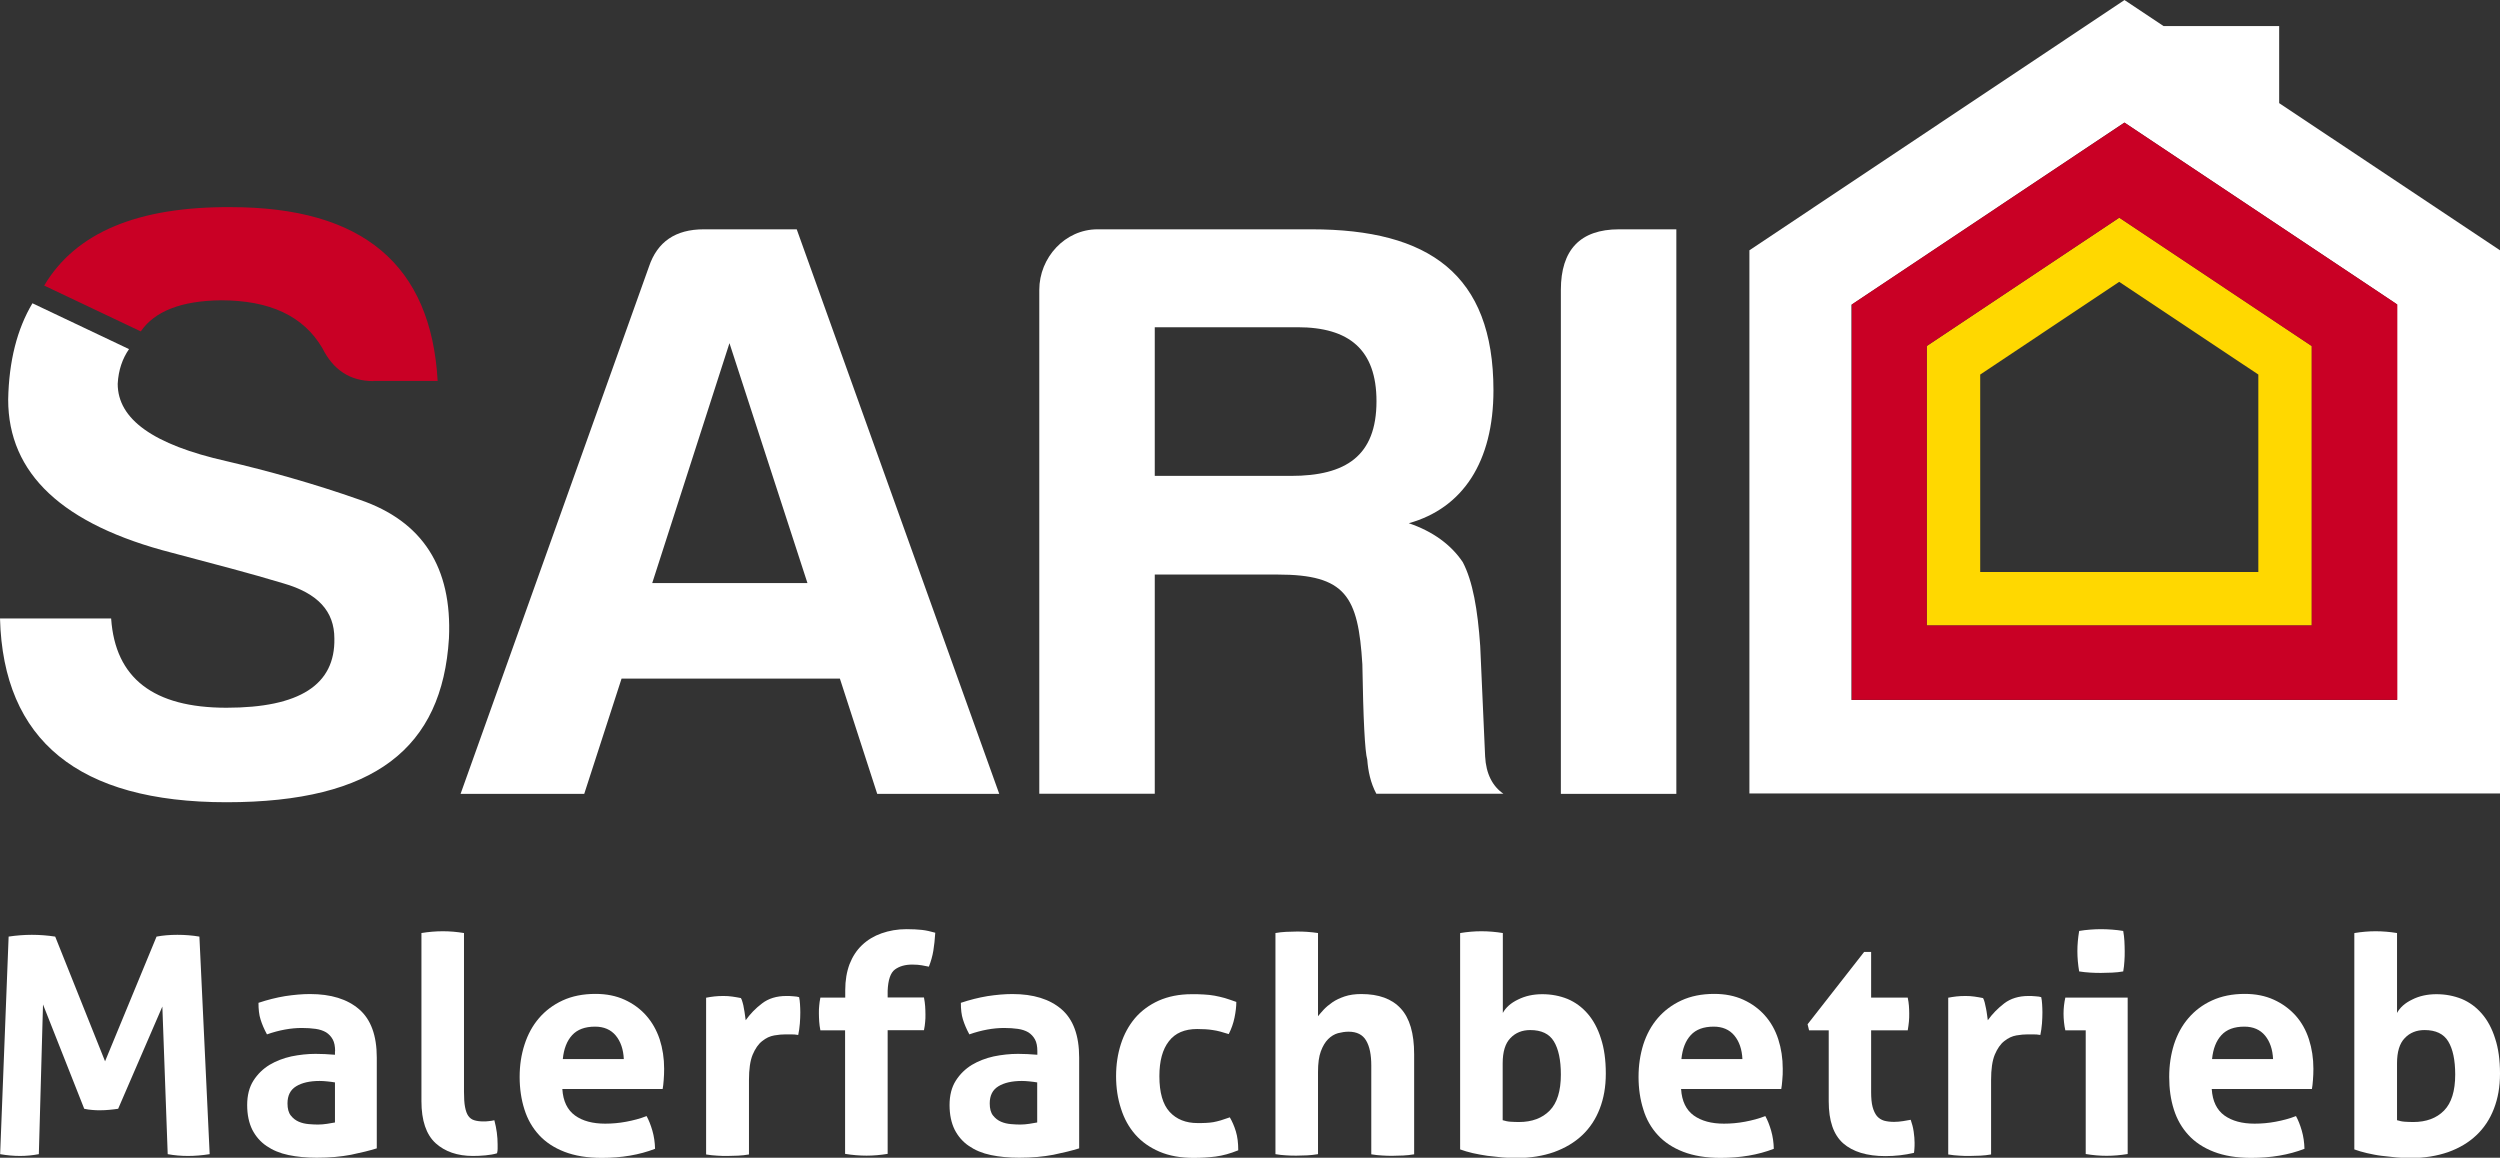<?xml version="1.0" encoding="UTF-8"?>
<svg id="uuid-2051dbac-06f9-4015-82d6-7c3f9aec5a5e" data-name="Ebene 1" xmlns="http://www.w3.org/2000/svg" viewBox="0 0 168 77.8">
  <rect x="0" y="0" width="168" height="77.8" fill="#333333" stroke="none"/>
  <defs>
    <style>
      .uuid-d8b9dfca-4160-4b5a-a385-4ac412c1c48d {
        fill: #ffd800;
      }

      .uuid-3432c77b-be26-448b-83b2-51acddd02419 {
        fill: #c90025;
      }

      .uuid-07bbbf92-f66d-4518-84f4-d3728d8c015b {
        fill: #fff;
      }
    </style>
  </defs>
  <path class="uuid-07bbbf92-f66d-4518-84f4-d3728d8c015b" d="M124.44,20.47l18.32-12.23h0s0,0,0,0l18.1,12.07h0s.22.16.22.16v26.57h-36.66v-26.57ZM142.77,0l-25.21,16.82v36.5h50.44V16.82l-14.84-9.89V1.75h-7.77l-2.63-1.75Z"/>
  <path class="uuid-07bbbf92-f66d-4518-84f4-d3728d8c015b" d="M67.15,53.35l-13.61-37.94h-6.25c-1.9,0-3.12.84-3.68,2.51l-12.66,35.43h8.31l2.51-7.75h14.67l2.51,7.75h8.2ZM54.26,39.18h-10.43l5.19-16.12,5.24,16.12Z"/>
  <path class="uuid-07bbbf92-f66d-4518-84f4-d3728d8c015b" d="M94.67,35.16c3.63-1.01,5.69-4.13,5.69-8.93,0-7.81-4.35-10.82-12.22-10.82h-14.39c-2.18,0-3.91,1.9-3.91,4.07v33.86h7.76v-14.73h8.26c4.57,0,5.41,1.45,5.69,6.03.06,3.68.17,5.86.33,6.41.06.78.22,1.56.61,2.29h8.54c-.73-.5-1.17-1.34-1.23-2.51l-.33-7.42c-.17-2.45-.5-4.35-1.17-5.63-.78-1.17-2.01-2.07-3.63-2.62M92.5,26.96c0,3.68-2.06,5.02-5.75,5.02h-9.15v-9.99h9.6c3.46,0,5.3,1.51,5.3,4.97"/>
  <path class="uuid-07bbbf92-f66d-4518-84f4-d3728d8c015b" d="M104.89,53.35h7.76V15.41h-3.85c-2.62,0-3.91,1.39-3.91,4.07v33.86Z"/>
  <path class="uuid-07bbbf92-f66d-4518-84f4-d3728d8c015b" d="M.57,62.94c.54-.08,1.06-.12,1.57-.12.53,0,1.05.04,1.57.12l3.35,8.38,3.46-8.38c.42-.08.89-.12,1.4-.12s1.01.04,1.48.12l.69,14.62c-.51.08-1,.12-1.46.12s-.92-.04-1.36-.12l-.36-9.92-2.97,6.87c-.19.03-.39.05-.59.07-.2.02-.41.03-.61.03-.18,0-.35,0-.53-.02-.18-.01-.36-.04-.55-.08l-2.77-7.01-.28,10.06c-.43.08-.85.12-1.26.12-.43,0-.88-.04-1.34-.12l.57-14.62Z"/>
  <path class="uuid-07bbbf92-f66d-4518-84f4-d3728d8c015b" d="M22.52,70.64c0-.32-.05-.59-.16-.79-.11-.2-.26-.36-.45-.48-.19-.11-.42-.19-.7-.23-.28-.04-.59-.06-.93-.06-.73,0-1.51.14-2.34.43-.19-.35-.33-.68-.43-1-.1-.31-.14-.68-.14-1.12.6-.2,1.19-.35,1.79-.45.6-.09,1.15-.14,1.67-.14,1.41,0,2.51.34,3.3,1.02.79.68,1.19,1.76,1.19,3.25v6.1c-.48.15-1.05.29-1.73.43-.68.13-1.44.2-2.3.2-.69,0-1.33-.06-1.9-.18-.58-.12-1.07-.33-1.48-.61-.41-.28-.73-.65-.96-1.1-.22-.45-.34-1-.34-1.65s.14-1.2.42-1.64c.28-.44.64-.79,1.08-1.06.44-.26.93-.45,1.47-.57.54-.11,1.08-.17,1.63-.17.39,0,.83.02,1.3.06v-.24ZM22.52,72.74c-.16-.03-.34-.05-.53-.07-.19-.02-.36-.03-.51-.03-.66,0-1.19.12-1.58.36-.39.24-.58.62-.58,1.15,0,.35.07.62.22.81.15.19.33.33.54.42.21.09.43.14.67.16.24.02.44.03.62.03.2,0,.41-.02.61-.05.2-.03.38-.06.53-.09v-2.68Z"/>
  <path class="uuid-07bbbf92-f66d-4518-84f4-d3728d8c015b" d="M28.32,62.7c.49-.08.97-.12,1.44-.12s.93.04,1.42.12v10.67c0,.42.02.76.07,1.02.05.26.12.46.22.6.1.14.23.24.4.29.16.05.37.08.61.08.11,0,.23,0,.36-.02.13-.01.25-.03.38-.06.15.56.22,1.1.22,1.63v.29c0,.09-.01.19-.04.3-.22.07-.48.11-.78.14-.3.03-.59.04-.84.04-1.04,0-1.88-.29-2.51-.86-.63-.58-.95-1.52-.95-2.82v-11.3Z"/>
  <path class="uuid-07bbbf92-f66d-4518-84f4-d3728d8c015b" d="M37.79,73.19c.05.81.34,1.4.85,1.77.51.37,1.19.55,2.03.55.46,0,.93-.04,1.41-.13.48-.09.94-.21,1.37-.38.15.27.28.6.39.98.11.38.17.79.18,1.22-1.06.41-2.25.61-3.58.61-.98,0-1.81-.14-2.51-.41-.7-.27-1.27-.65-1.71-1.13-.44-.48-.77-1.05-.98-1.72-.21-.66-.32-1.39-.32-2.18s.11-1.5.33-2.18c.22-.68.54-1.27.97-1.77.43-.5.96-.9,1.59-1.19.63-.29,1.36-.44,2.21-.44.73,0,1.38.13,1.95.39.57.26,1.05.61,1.45,1.06.4.45.7.98.91,1.6.2.62.3,1.28.3,1.98,0,.26-.01.51-.03.76-.02.25-.04.45-.07.6h-6.75ZM41.92,71.17c-.03-.65-.21-1.18-.54-1.58-.33-.4-.8-.6-1.39-.6-.68,0-1.19.19-1.54.57-.35.38-.56.91-.63,1.61h4.11Z"/>
  <path class="uuid-07bbbf92-f66d-4518-84f4-d3728d8c015b" d="M47.43,67.05c.2-.04.4-.07.58-.09.18-.02.38-.03.6-.03.2,0,.4.01.6.04.2.03.39.06.58.1.04.07.08.17.11.29.04.13.07.26.09.41.03.14.05.28.07.43.02.14.04.26.05.36.3-.42.66-.8,1.1-1.13.43-.33.97-.5,1.63-.5.14,0,.29,0,.47.02.18.01.3.03.39.06.03.14.05.29.06.47.01.18.02.36.02.55,0,.23-.01.48-.03.75-.02.27-.06.53-.11.77-.15-.03-.32-.04-.5-.04h-.34c-.23,0-.49.02-.77.07-.28.05-.56.17-.81.38-.26.2-.47.51-.64.91-.17.41-.25.98-.25,1.71v5c-.24.04-.49.07-.73.08-.24.01-.48.02-.71.02s-.46,0-.7-.02c-.24-.01-.48-.04-.74-.08v-10.53Z"/>
  <path class="uuid-07bbbf92-f66d-4518-84f4-d3728d8c015b" d="M56.8,69.24h-1.67c-.04-.22-.07-.41-.08-.59-.01-.18-.02-.36-.02-.55,0-.18,0-.35.02-.51.01-.16.04-.35.08-.55h1.67v-.51c0-.65.1-1.23.29-1.74.2-.51.48-.94.84-1.28.37-.35.8-.61,1.31-.79.51-.18,1.07-.28,1.68-.28.41,0,.75.02,1.03.05.28.03.58.1.9.19-.03.45-.07.85-.13,1.21-.06.36-.16.72-.3,1.07-.15-.03-.3-.06-.47-.09-.16-.03-.38-.05-.65-.05-.47,0-.86.11-1.16.33-.3.22-.46.7-.49,1.43v.45h2.44c.04.22.07.41.08.59.01.18.02.36.02.55,0,.18,0,.35-.02.51-.01.16-.04.35-.08.55h-2.44v8.31c-.49.08-.96.12-1.42.12s-.96-.04-1.44-.12v-8.31Z"/>
  <path class="uuid-07bbbf92-f66d-4518-84f4-d3728d8c015b" d="M69.71,70.64c0-.32-.05-.59-.16-.79-.11-.2-.26-.36-.45-.48-.19-.11-.42-.19-.7-.23-.28-.04-.59-.06-.92-.06-.73,0-1.51.14-2.34.43-.19-.35-.33-.68-.43-1-.1-.31-.14-.68-.14-1.12.6-.2,1.19-.35,1.79-.45.6-.09,1.15-.14,1.67-.14,1.41,0,2.51.34,3.3,1.02.79.68,1.19,1.76,1.19,3.25v6.1c-.48.15-1.05.29-1.73.43-.68.13-1.44.2-2.3.2-.69,0-1.33-.06-1.9-.18-.58-.12-1.07-.33-1.48-.61-.41-.28-.73-.65-.96-1.1-.22-.45-.34-1-.34-1.65s.14-1.2.42-1.64c.28-.44.64-.79,1.08-1.06.44-.26.93-.45,1.47-.57.54-.11,1.08-.17,1.63-.17.39,0,.83.02,1.3.06v-.24ZM69.71,72.74c-.16-.03-.34-.05-.53-.07-.19-.02-.36-.03-.51-.03-.66,0-1.19.12-1.58.36-.39.24-.58.62-.58,1.15,0,.35.07.62.22.81.15.19.33.33.54.42.21.09.43.14.67.16.24.02.44.03.62.03.2,0,.41-.02.61-.05.2-.03.38-.06.53-.09v-2.68Z"/>
  <path class="uuid-07bbbf92-f66d-4518-84f4-d3728d8c015b" d="M82.64,75.08c.16.27.3.59.41.95.11.36.16.78.16,1.27-.54.22-1.05.36-1.52.42-.47.06-.97.09-1.48.09-.88,0-1.65-.14-2.3-.42-.65-.28-1.19-.66-1.62-1.15-.43-.49-.75-1.07-.96-1.74-.22-.67-.33-1.4-.33-2.18s.11-1.49.32-2.15c.21-.66.53-1.25.95-1.75.43-.5.96-.89,1.6-1.18.64-.28,1.37-.43,2.21-.43.3,0,.57,0,.82.02.25.01.49.04.72.08.23.04.46.1.69.16.23.07.49.16.77.26,0,.31-.04.66-.12,1.05-.08.39-.21.76-.39,1.11-.41-.13-.76-.23-1.07-.27-.3-.05-.65-.07-1.05-.07-.84,0-1.48.27-1.9.82-.43.55-.64,1.33-.64,2.35,0,1.1.23,1.9.69,2.4.46.5,1.09.75,1.87.75.2,0,.39,0,.56-.01s.34-.02.5-.05c.16-.03.33-.07.5-.12.17-.05.37-.12.6-.2"/>
  <path class="uuid-07bbbf92-f66d-4518-84f4-d3728d8c015b" d="M85.71,62.7c.23-.04.47-.07.71-.08.24-.01.48-.02.71-.02s.47,0,.71.02.49.04.73.08v5.59c.1-.12.22-.27.38-.44.16-.17.35-.33.58-.49.23-.16.51-.29.83-.4.33-.11.7-.16,1.12-.16,1.17,0,2.05.32,2.65.97.6.65.9,1.67.9,3.07v6.73c-.24.04-.49.07-.73.08-.24.01-.48.02-.71.02s-.47,0-.71-.02c-.24-.01-.49-.04-.73-.08v-5.96c0-.73-.11-1.29-.35-1.69-.23-.39-.62-.59-1.18-.59-.23,0-.47.04-.71.1-.24.07-.46.2-.66.4-.2.2-.36.47-.49.82-.13.35-.19.81-.19,1.38v5.53c-.24.04-.49.07-.73.08-.24.01-.48.02-.71.02s-.46,0-.7-.02c-.24-.01-.48-.04-.72-.08v-14.88Z"/>
  <path class="uuid-07bbbf92-f66d-4518-84f4-d3728d8c015b" d="M98.13,62.7c.49-.08.96-.12,1.42-.12s.96.04,1.44.12v5.37c.2-.37.54-.67,1.02-.9.48-.24,1.02-.36,1.63-.36s1.18.11,1.7.32c.52.22.97.55,1.35.99.38.44.68.99.89,1.66.22.66.33,1.45.33,2.36s-.14,1.67-.41,2.37-.66,1.29-1.18,1.78c-.52.49-1.15.86-1.89,1.13-.74.26-1.59.4-2.52.4-.3,0-.61-.01-.95-.04-.33-.03-.67-.07-1.01-.11-.34-.05-.66-.11-.98-.18-.31-.07-.6-.16-.85-.25v-14.51ZM100.99,75.28c.16.05.34.09.52.1.18.01.37.02.56.02.88,0,1.57-.26,2.07-.77.5-.51.75-1.32.75-2.42,0-.98-.16-1.72-.47-2.23-.31-.51-.84-.76-1.59-.76-.54,0-.99.18-1.33.54-.35.36-.52.92-.52,1.7v3.82Z"/>
  <path class="uuid-07bbbf92-f66d-4518-84f4-d3728d8c015b" d="M112.97,73.19c.05.81.34,1.4.85,1.77.52.37,1.19.55,2.03.55.46,0,.93-.04,1.41-.13.48-.09.94-.21,1.37-.38.15.27.28.6.39.98.11.38.17.79.18,1.22-1.06.41-2.25.61-3.58.61-.97,0-1.81-.14-2.51-.41-.7-.27-1.27-.65-1.71-1.13-.44-.48-.77-1.05-.97-1.72-.21-.66-.32-1.39-.32-2.18s.11-1.5.32-2.18c.22-.68.54-1.27.97-1.77.43-.5.96-.9,1.59-1.19.63-.29,1.36-.44,2.21-.44.73,0,1.38.13,1.95.39.57.26,1.05.61,1.45,1.06.4.45.7.98.9,1.6.2.62.3,1.28.3,1.98,0,.26,0,.51-.03.76-.02.25-.04.45-.07.6h-6.75ZM117.09,71.17c-.03-.65-.21-1.18-.54-1.58-.33-.4-.8-.6-1.39-.6-.68,0-1.19.19-1.54.57-.35.38-.56.91-.63,1.61h4.1Z"/>
  <path class="uuid-07bbbf92-f66d-4518-84f4-d3728d8c015b" d="M122.89,69.24h-1.32l-.1-.41,3.8-4.86h.47v3.07h2.46c.04.2.07.39.08.55.01.16.02.33.02.51,0,.19,0,.37-.02.55-.02.18-.04.37-.08.59h-2.46v4.13c0,.42.03.76.1,1.02.07.26.17.46.29.61.13.15.29.25.48.31.19.05.41.08.67.08.2,0,.4-.02.6-.05.2-.03.37-.07.52-.09.09.26.16.52.2.8.04.28.06.52.06.74,0,.15,0,.28-.01.38,0,.1-.02.2-.03.3-.62.15-1.27.22-1.93.22-1.23,0-2.18-.29-2.83-.86-.65-.58-.97-1.51-.97-2.82v-4.76Z"/>
  <path class="uuid-07bbbf92-f66d-4518-84f4-d3728d8c015b" d="M130.9,67.05c.2-.04.4-.07.58-.09.18-.02.38-.03.6-.03.2,0,.4.01.6.04.2.03.39.06.58.1.04.07.08.17.11.29.03.13.06.26.09.41.03.14.05.28.07.43.02.14.04.26.05.36.3-.42.67-.8,1.1-1.13.43-.33.98-.5,1.63-.5.14,0,.29,0,.47.02.18.01.31.03.39.06.03.14.05.29.06.47.01.18.02.36.02.55,0,.23-.01.48-.03.75-.02.27-.06.53-.11.77-.15-.03-.32-.04-.5-.04h-.34c-.23,0-.49.02-.77.07-.28.05-.55.17-.81.38-.26.2-.47.51-.64.91-.17.41-.25.98-.25,1.71v5c-.24.04-.49.07-.73.08-.24.01-.48.02-.71.02s-.46,0-.7-.02c-.24-.01-.48-.04-.74-.08v-10.53Z"/>
  <path class="uuid-07bbbf92-f66d-4518-84f4-d3728d8c015b" d="M140.15,69.24h-1.36c-.04-.18-.07-.36-.09-.56-.02-.2-.03-.38-.03-.56,0-.37.04-.72.12-1.08h4.19v10.51c-.49.08-.96.12-1.42.12s-.91-.04-1.4-.12v-8.31ZM139.72,65.28c-.08-.46-.12-.92-.12-1.36s.04-.89.12-1.36c.23-.04.48-.07.74-.09s.51-.03.72-.03c.23,0,.48.01.75.03.27.02.52.05.75.09.04.23.07.46.08.68.01.22.02.45.02.68,0,.22,0,.44-.02.67-.01.23-.04.46-.08.69-.23.04-.48.07-.74.08-.26.01-.51.02-.74.02-.22,0-.46,0-.73-.02s-.52-.04-.75-.08"/>
  <path class="uuid-07bbbf92-f66d-4518-84f4-d3728d8c015b" d="M148.63,73.19c.05.81.34,1.4.85,1.77.52.37,1.19.55,2.03.55.46,0,.93-.04,1.41-.13.48-.09.94-.21,1.37-.38.15.27.28.6.39.98.11.38.17.79.18,1.22-1.06.41-2.25.61-3.58.61-.98,0-1.81-.14-2.51-.41-.7-.27-1.27-.65-1.71-1.13-.44-.48-.77-1.05-.98-1.72-.21-.66-.31-1.39-.31-2.18s.11-1.5.32-2.18c.22-.68.54-1.27.97-1.77.43-.5.95-.9,1.59-1.19.63-.29,1.36-.44,2.2-.44.73,0,1.38.13,1.95.39.57.26,1.05.61,1.46,1.06.4.45.7.98.9,1.6.2.62.3,1.28.3,1.98,0,.26-.01.51-.03.76-.02.25-.04.45-.07.6h-6.75ZM152.75,71.17c-.03-.65-.21-1.18-.54-1.58-.33-.4-.8-.6-1.39-.6-.68,0-1.19.19-1.54.57-.35.38-.56.91-.63,1.61h4.11Z"/>
  <path class="uuid-07bbbf92-f66d-4518-84f4-d3728d8c015b" d="M158.22,62.7c.49-.08.96-.12,1.42-.12s.96.04,1.44.12v5.37c.2-.37.54-.67,1.02-.9.47-.24,1.02-.36,1.63-.36s1.17.11,1.7.32c.52.22.97.55,1.35.99.38.44.68.99.89,1.66.22.66.33,1.45.33,2.36s-.14,1.67-.41,2.37-.66,1.29-1.18,1.78c-.52.49-1.14.86-1.89,1.13-.75.26-1.59.4-2.52.4-.3,0-.61-.01-.95-.04-.33-.03-.67-.07-1.01-.11s-.66-.11-.98-.18c-.31-.07-.6-.16-.85-.25v-14.51ZM161.09,75.28c.16.05.34.09.52.1.18.01.37.02.56.02.88,0,1.57-.26,2.07-.77.5-.51.75-1.32.75-2.42,0-.98-.16-1.72-.47-2.23-.31-.51-.84-.76-1.59-.76-.54,0-.99.18-1.33.54-.35.36-.52.92-.52,1.7v3.82Z"/>
  <path class="uuid-3432c77b-be26-448b-83b2-51acddd02419" d="M25.09,25.6h4.32c-.44-7.81-5.04-11.68-13.9-11.68-6.26-.04-10.43,1.71-12.54,5.27l6.49,3.08c.92-1.34,2.69-2.06,5.39-2.09,3.27,0,5.54,1.05,6.81,3.21.72,1.44,1.83,2.22,3.43,2.22"/>
  <path class="uuid-07bbbf92-f66d-4518-84f4-d3728d8c015b" d="M7.47,41.56H0c.22,8.19,5.26,12.35,15.22,12.35s14.5-3.65,14.95-11.02c.22-4.76-1.77-7.86-5.98-9.3-3.16-1.11-6.15-1.94-8.97-2.6-4.93-1.11-7.31-2.82-7.31-5.2.05-.93.32-1.69.76-2.33l-6.49-3.08c-1.03,1.73-1.58,3.88-1.63,6.47,0,4.98,3.65,8.41,11.02,10.3,2.71.72,5.26,1.38,7.47,2.05,2.33.67,3.43,1.88,3.43,3.71.06,3.1-2.33,4.65-7.25,4.65s-7.47-1.99-7.75-5.98"/>
  <path class="uuid-d8b9dfca-4160-4b5a-a385-4ac412c1c48d" d="M142.41,18.94l9.35,6.23v13.27h-18.69v-13.27l9.34-6.23ZM142.41,14.63l-12.93,8.62v18.78h25.87v-18.78l-12.94-8.63Z"/>
  <path class="uuid-3432c77b-be26-448b-83b2-51acddd02419" d="M155.35,42.03h-25.87v-18.78l12.93-8.62,12.94,8.63v18.77ZM142.76,8.24l-18.32,12.22v26.57h36.66v-26.57l-18.33-12.22Z"/>
</svg>